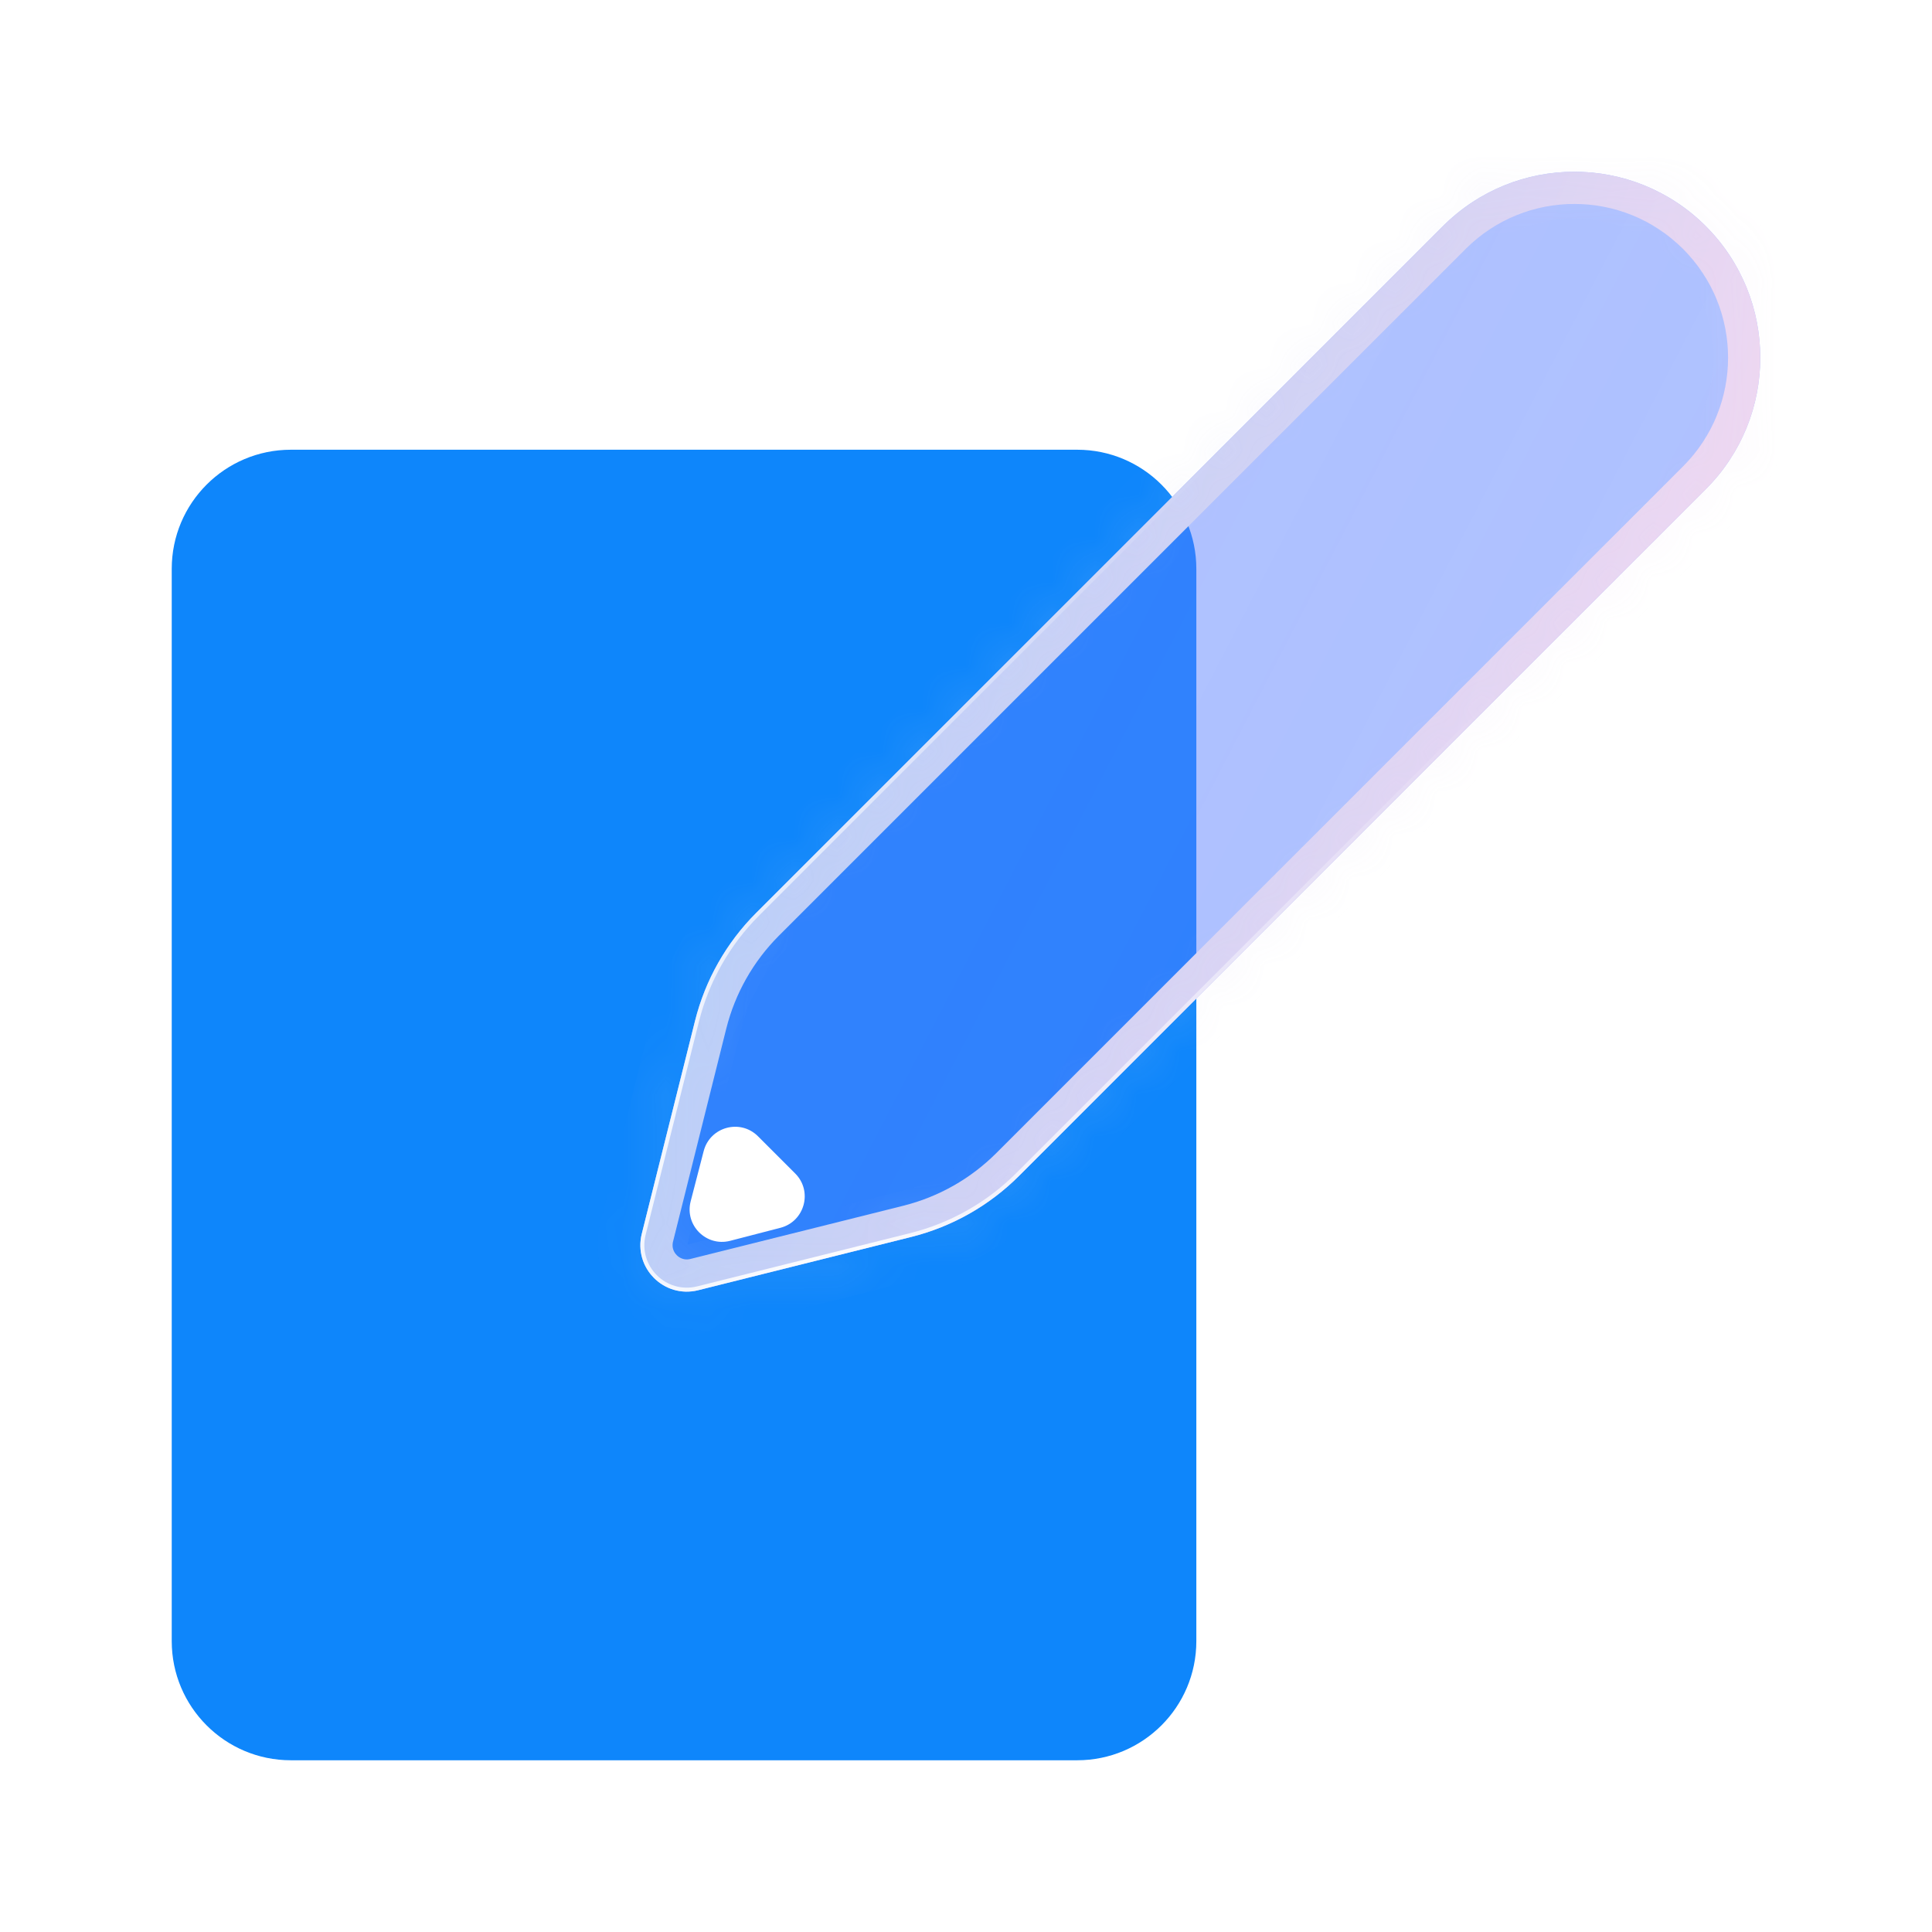 <svg width="45" height="45" viewBox="0 0 45 45" fill="none" xmlns="http://www.w3.org/2000/svg">
<path d="M4 13.25C4 11.717 5.242 10.475 6.775 10.475H25.09C26.623 10.475 27.865 11.717 27.865 13.25V38.225C27.865 39.758 26.623 41 25.09 41H6.775C5.242 41 4 39.758 4 38.225V13.25Z" fill="#0E86FB"/>
<g filter="url(#filter0_b_27_455)">
<path d="M39.732 5.268C41.423 6.96 41.423 9.702 39.732 11.393L36.681 14.444L23.737 27.387C23.043 28.081 22.174 28.573 21.222 28.811L16.261 30.052C15.468 30.25 14.75 29.532 14.948 28.739L16.189 23.778C16.427 22.826 16.919 21.957 17.613 21.263L30.556 8.319L33.607 5.268C35.298 3.577 38.04 3.577 39.732 5.268Z" fill="url(#paint0_linear_27_455)" fill-opacity="0.5"/>
<path d="M39.467 5.534C41.011 7.078 41.011 9.583 39.467 11.128L36.416 14.178L23.472 27.122C22.826 27.768 22.017 28.226 21.131 28.448L16.17 29.688C15.652 29.817 15.183 29.348 15.312 28.83L16.552 23.869C16.774 22.983 17.232 22.174 17.878 21.528L30.822 8.584L33.872 5.534C35.417 3.989 37.922 3.989 39.467 5.534Z" stroke="url(#paint1_linear_27_455)" stroke-width="0.75"/>
</g>
<g filter="url(#filter1_b_27_455)">
<mask id="path-4-inside-1_27_455" fill="white">
<path fill-rule="evenodd" clip-rule="evenodd" d="M39.666 11.328C41.321 9.672 41.321 6.989 39.666 5.334C38.011 3.679 35.328 3.679 33.672 5.334L17.678 21.328C16.996 22.01 16.512 22.865 16.278 23.8L15.038 28.761C14.857 29.486 15.514 30.143 16.239 29.962L21.2 28.722C22.135 28.488 22.99 28.004 23.672 27.322L39.666 11.328ZM39.732 11.393C41.423 9.702 41.423 6.96 39.732 5.268C38.04 3.577 35.298 3.577 33.607 5.268L17.613 21.263C16.919 21.957 16.427 22.826 16.189 23.778L14.948 28.739C14.75 29.532 15.468 30.25 16.261 30.052L21.222 28.811C22.174 28.573 23.043 28.081 23.737 27.387L39.732 11.393Z"/>
</mask>
<path fill-rule="evenodd" clip-rule="evenodd" d="M39.666 11.328C41.321 9.672 41.321 6.989 39.666 5.334C38.011 3.679 35.328 3.679 33.672 5.334L17.678 21.328C16.996 22.01 16.512 22.865 16.278 23.8L15.038 28.761C14.857 29.486 15.514 30.143 16.239 29.962L21.2 28.722C22.135 28.488 22.99 28.004 23.672 27.322L39.666 11.328ZM39.732 11.393C41.423 9.702 41.423 6.96 39.732 5.268C38.04 3.577 35.298 3.577 33.607 5.268L17.613 21.263C16.919 21.957 16.427 22.826 16.189 23.778L14.948 28.739C14.75 29.532 15.468 30.25 16.261 30.052L21.222 28.811C22.174 28.573 23.043 28.081 23.737 27.387L39.732 11.393Z" fill="url(#paint2_radial_27_455)"/>
<path d="M39.666 5.334L40.373 4.627V4.627L39.666 5.334ZM39.666 11.328L38.959 10.62V10.62L39.666 11.328ZM33.672 5.334L32.965 4.627V4.627L33.672 5.334ZM17.678 21.328L16.971 20.621H16.971L17.678 21.328ZM16.278 23.8L17.248 24.043L16.278 23.8ZM15.038 28.761L14.068 28.519L14.068 28.519L15.038 28.761ZM16.239 29.962L15.996 28.992H15.996L16.239 29.962ZM21.2 28.722L20.957 27.752H20.957L21.2 28.722ZM23.672 27.322L22.965 26.615L23.672 27.322ZM39.732 5.268L39.025 5.976L39.025 5.976L39.732 5.268ZM39.732 11.393L39.025 10.686V10.686L39.732 11.393ZM33.607 5.268L32.9 4.561V4.561L33.607 5.268ZM17.613 21.263L16.905 20.556L16.905 20.556L17.613 21.263ZM16.189 23.778L15.219 23.535H15.219L16.189 23.778ZM14.948 28.739L13.978 28.496L14.948 28.739ZM16.261 30.052L16.019 29.081H16.019L16.261 30.052ZM21.222 28.811L21.465 29.782H21.465L21.222 28.811ZM23.737 27.387L23.03 26.68H23.03L23.737 27.387ZM38.959 6.041C40.224 7.306 40.224 9.356 38.959 10.62L40.373 12.035C42.419 9.989 42.419 6.672 40.373 4.627L38.959 6.041ZM34.38 6.041C35.644 4.776 37.694 4.776 38.959 6.041L40.373 4.627C38.328 2.581 35.011 2.581 32.965 4.627L34.38 6.041ZM17.248 24.043C17.439 23.283 17.831 22.589 18.385 22.035L16.971 20.621C16.161 21.431 15.586 22.446 15.308 23.558L17.248 24.043ZM16.008 29.004L17.248 24.043L15.308 23.558L14.068 28.519L16.008 29.004ZM15.996 28.992C15.992 28.993 15.992 28.992 15.995 28.992C15.998 28.992 16 28.993 16.003 28.994C16.007 28.995 16.008 28.996 16.006 28.994C16.004 28.993 16.005 28.993 16.006 28.997C16.007 29 16.008 29.003 16.008 29.005C16.008 29.008 16.007 29.008 16.008 29.004L14.068 28.519C13.704 29.976 15.024 31.297 16.482 30.932L15.996 28.992ZM20.957 27.752L15.996 28.992L16.482 30.932L21.442 29.692L20.957 27.752ZM22.965 26.615C22.411 27.169 21.717 27.562 20.957 27.752L21.442 29.692C22.554 29.414 23.569 28.839 24.379 28.029L22.965 26.615ZM39.025 5.976C40.325 7.276 40.325 9.385 39.025 10.686L40.439 12.1C42.52 10.018 42.52 6.643 40.439 4.561L39.025 5.976ZM34.314 5.976C35.615 4.675 37.724 4.675 39.025 5.976L40.439 4.561C38.357 2.48 34.982 2.48 32.9 4.561L34.314 5.976ZM17.159 24.02C17.353 23.244 17.754 22.536 18.32 21.97L16.905 20.556C16.084 21.378 15.5 22.408 15.219 23.535L17.159 24.02ZM15.919 28.981L17.159 24.02L15.219 23.535L13.978 28.496L15.919 28.981ZM16.019 29.081C15.997 29.087 15.985 29.085 15.977 29.082C15.966 29.079 15.953 29.072 15.94 29.06C15.928 29.047 15.921 29.034 15.918 29.023C15.915 29.015 15.913 29.003 15.919 28.981L13.978 28.496C13.597 30.021 14.979 31.403 16.504 31.022L16.019 29.081ZM20.98 27.841L16.019 29.081L16.504 31.022L21.465 29.782L20.98 27.841ZM23.03 26.68C22.464 27.246 21.756 27.647 20.98 27.841L21.465 29.782C22.593 29.5 23.622 28.917 24.444 28.095L23.03 26.68ZM18.385 22.035L34.38 6.041L32.965 4.627L16.971 20.621L18.385 22.035ZM38.959 10.62L22.965 26.615L24.379 28.029L40.373 12.035L38.959 10.62ZM18.32 21.97L34.314 5.976L32.9 4.561L16.905 20.556L18.32 21.97ZM39.025 10.686L23.03 26.68L24.444 28.095L40.439 12.1L39.025 10.686Z" fill="url(#paint3_linear_27_455)" fill-opacity="0.7" mask="url(#path-4-inside-1_27_455)"/>
</g>
<path d="M17.007 28.901C16.45 29.045 15.943 28.538 16.087 27.981L16.39 26.811C16.537 26.246 17.242 26.053 17.655 26.466L18.522 27.333C18.935 27.746 18.743 28.451 18.177 28.598L17.007 28.901Z" fill="white"/>
<defs>
<filter id="filter0_b_27_455" x="7.367" y="-3.548" width="41.181" height="41.181" filterUnits="userSpaceOnUse" color-interpolation-filters="sRGB">
<feFlood flood-opacity="0" result="BackgroundImageFix"/>
<feGaussianBlur in="BackgroundImageFix" stdDeviation="3.774"/>
<feComposite in2="SourceAlpha" operator="in" result="effect1_backgroundBlur_27_455"/>
<feBlend mode="normal" in="SourceGraphic" in2="effect1_backgroundBlur_27_455" result="shape"/>
</filter>
<filter id="filter1_b_27_455" x="7.367" y="-3.548" width="41.181" height="41.181" filterUnits="userSpaceOnUse" color-interpolation-filters="sRGB">
<feFlood flood-opacity="0" result="BackgroundImageFix"/>
<feGaussianBlur in="BackgroundImageFix" stdDeviation="3.774"/>
<feComposite in2="SourceAlpha" operator="in" result="effect1_backgroundBlur_27_455"/>
<feBlend mode="normal" in="SourceGraphic" in2="effect1_backgroundBlur_27_455" result="shape"/>
</filter>
<linearGradient id="paint0_linear_27_455" x1="17.706" y1="6.407" x2="45.862" y2="20.985" gradientUnits="userSpaceOnUse">
<stop stop-color="#5A81FF" stop-opacity="0.9"/>
<stop offset="0.447" stop-color="#567DFF" stop-opacity="0.955"/>
<stop offset="1" stop-color="#4E78FF" stop-opacity="0.9"/>
</linearGradient>
<linearGradient id="paint1_linear_27_455" x1="17.782" y1="4" x2="43.025" y2="13.393" gradientUnits="userSpaceOnUse">
<stop stop-color="#ADCCFA"/>
<stop offset="1" stop-color="#F6D9F0"/>
</linearGradient>
<radialGradient id="paint2_radial_27_455" cx="0" cy="0" r="1" gradientUnits="userSpaceOnUse" gradientTransform="translate(18.813 29.231) rotate(-50.977) scale(20.485 33.496)">
<stop stop-color="white"/>
<stop offset="1" stop-color="white" stop-opacity="0"/>
</radialGradient>
<linearGradient id="paint3_linear_27_455" x1="17.782" y1="4" x2="43.025" y2="13.393" gradientUnits="userSpaceOnUse">
<stop stop-color="#ADCCFA"/>
<stop offset="1" stop-color="#F6D9F0"/>
</linearGradient>
</defs>
</svg>
